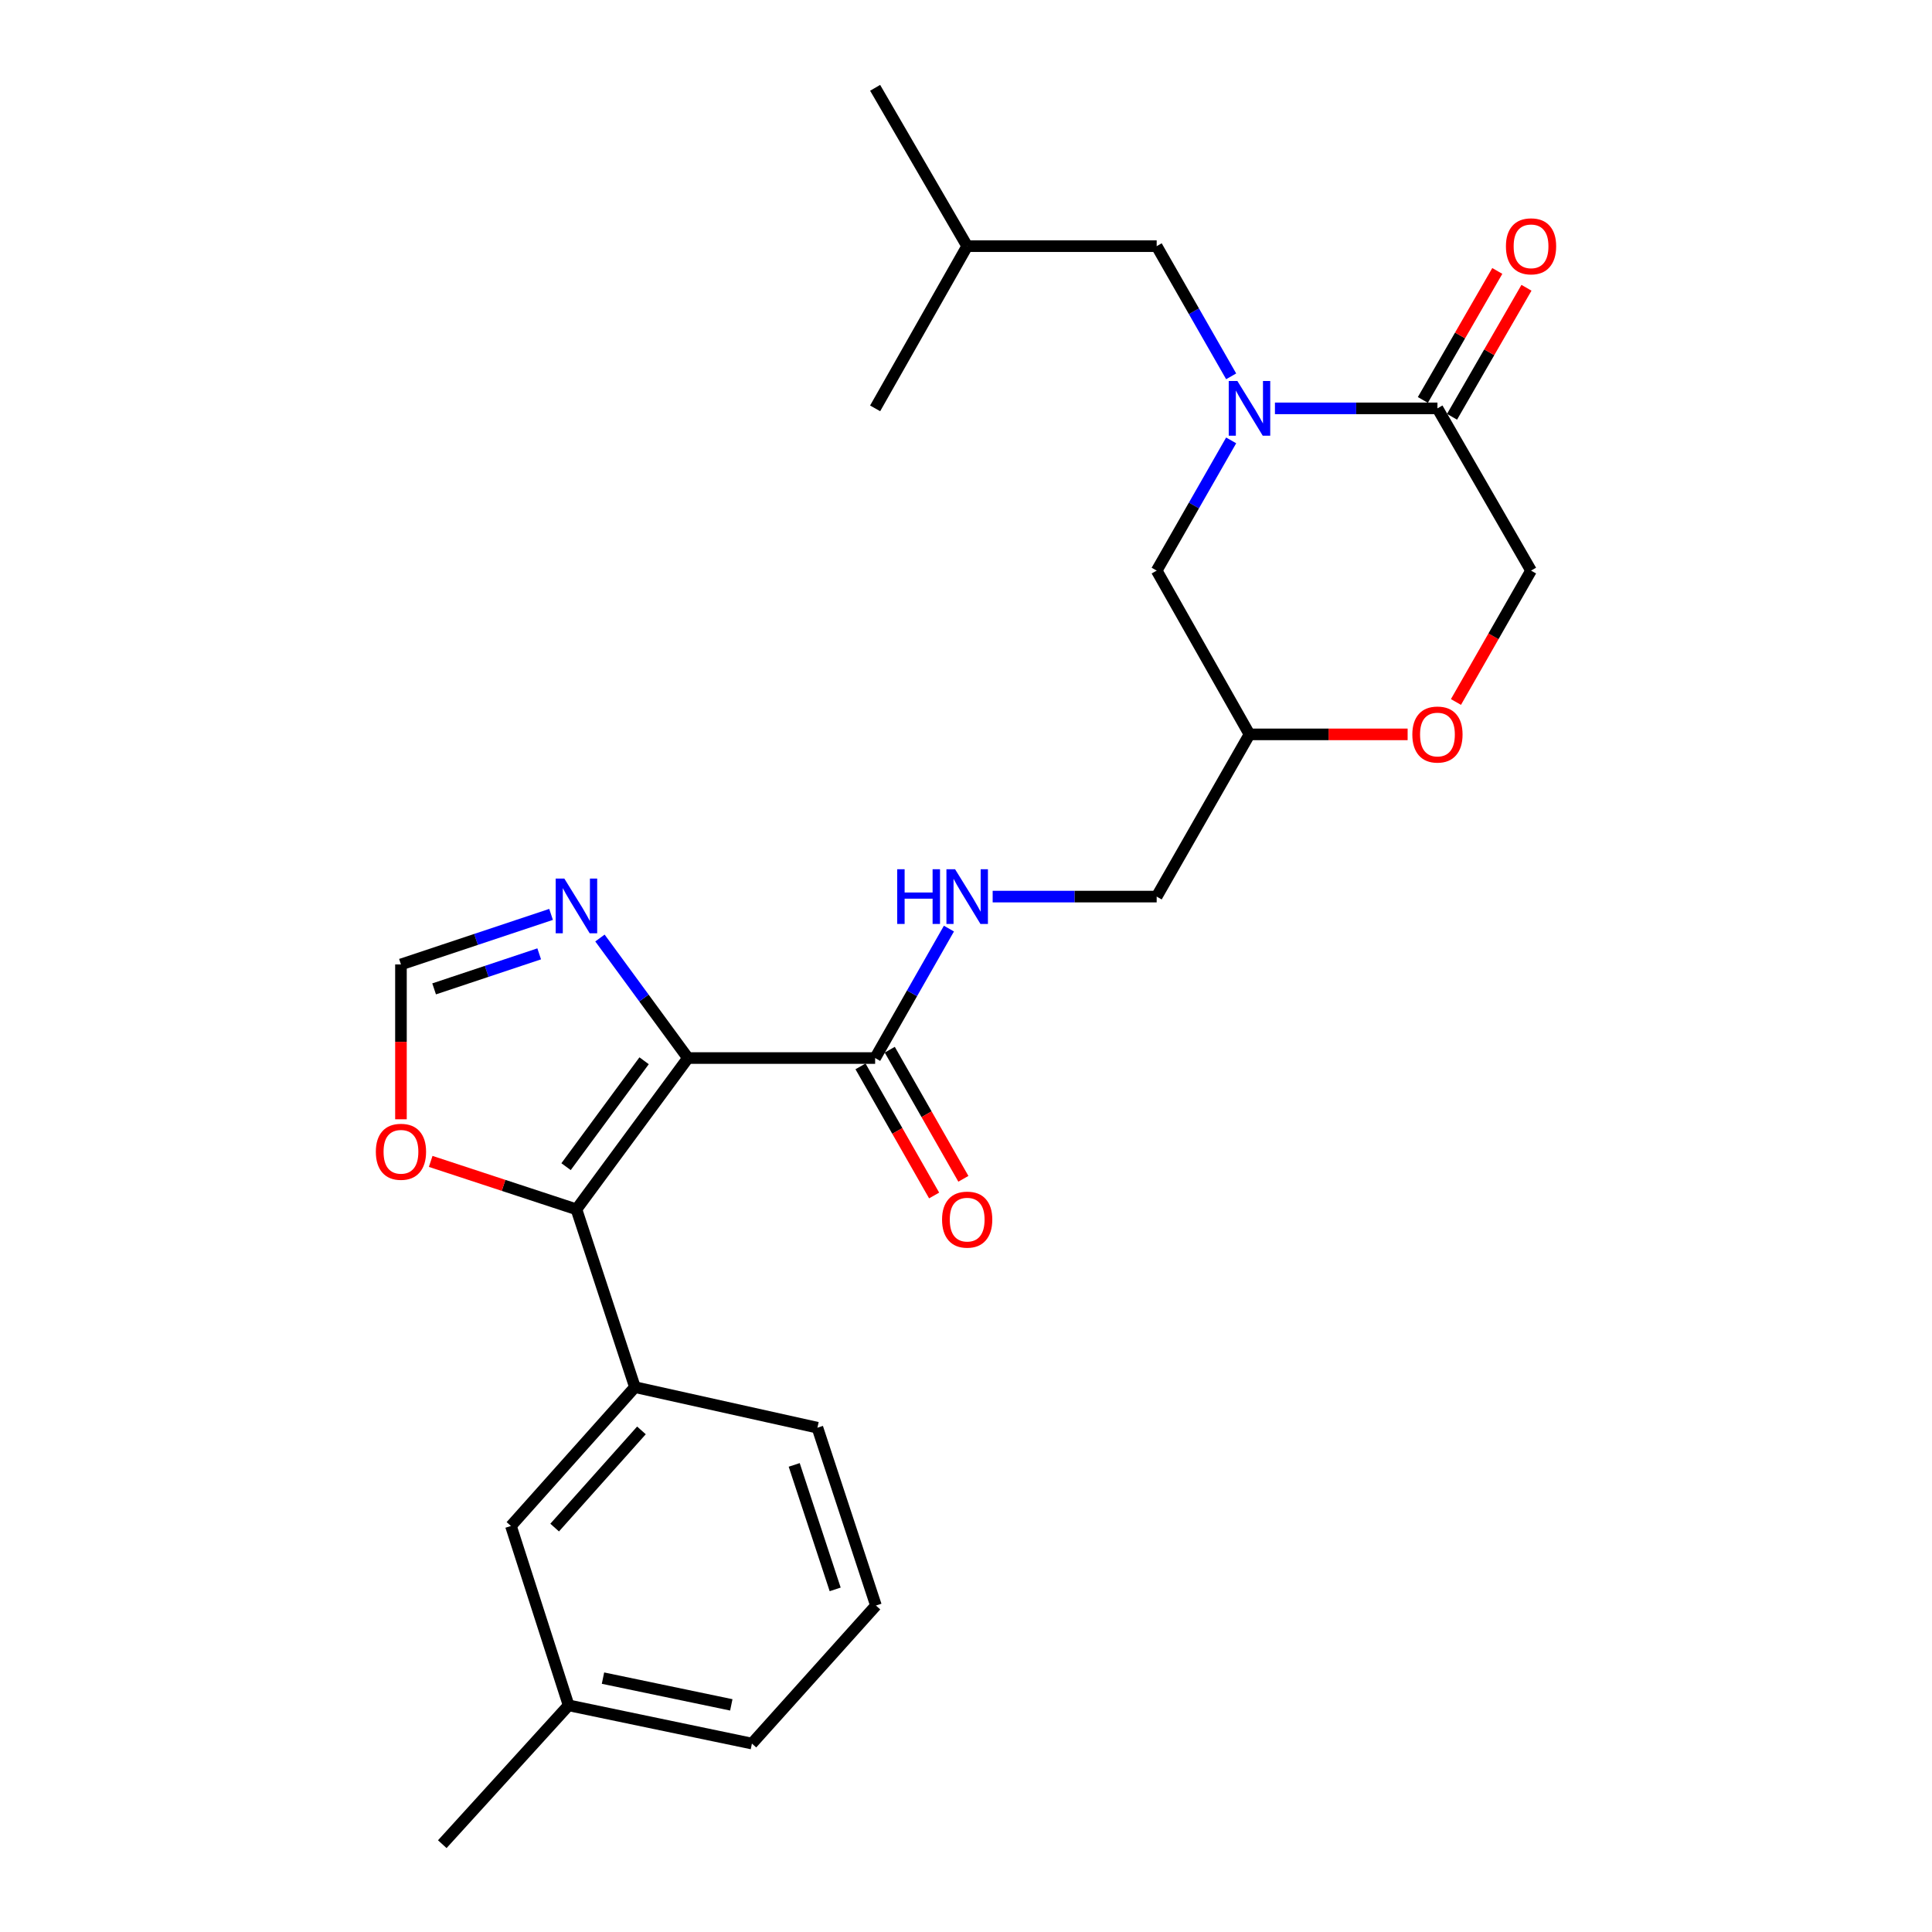 <?xml version='1.0' encoding='iso-8859-1'?>
<svg version='1.1' baseProfile='full'
              xmlns='http://www.w3.org/2000/svg'
                      xmlns:rdkit='http://www.rdkit.org/xml'
                      xmlns:xlink='http://www.w3.org/1999/xlink'
                  xml:space='preserve'
width='1000px' height='1000px' viewBox='0 0 1000 1000'>
<!-- END OF HEADER -->
<rect style='opacity:1.0;fill:#FFFFFF;stroke:none' width='1000' height='1000' x='0' y='0'> </rect>
<path class='bond-0' d='M 356.077,547.642 L 298.364,625.951' style='fill:none;fill-rule:evenodd;stroke:#000000;stroke-width:6px;stroke-linecap:butt;stroke-linejoin:miter;stroke-opacity:1' />
<path class='bond-0' d='M 333.389,549.048 L 292.99,603.864' style='fill:none;fill-rule:evenodd;stroke:#000000;stroke-width:6px;stroke-linecap:butt;stroke-linejoin:miter;stroke-opacity:1' />
<path class='bond-2' d='M 356.077,547.642 L 333.305,516.579' style='fill:none;fill-rule:evenodd;stroke:#000000;stroke-width:6px;stroke-linecap:butt;stroke-linejoin:miter;stroke-opacity:1' />
<path class='bond-2' d='M 333.305,516.579 L 310.533,485.517' style='fill:none;fill-rule:evenodd;stroke:#0000FF;stroke-width:6px;stroke-linecap:butt;stroke-linejoin:miter;stroke-opacity:1' />
<path class='bond-3' d='M 356.077,547.642 L 452.968,547.642' style='fill:none;fill-rule:evenodd;stroke:#000000;stroke-width:6px;stroke-linecap:butt;stroke-linejoin:miter;stroke-opacity:1' />
<path class='bond-5' d='M 298.364,625.951 L 328.634,717.982' style='fill:none;fill-rule:evenodd;stroke:#000000;stroke-width:6px;stroke-linecap:butt;stroke-linejoin:miter;stroke-opacity:1' />
<path class='bond-7' d='M 298.364,625.951 L 260.644,613.545' style='fill:none;fill-rule:evenodd;stroke:#000000;stroke-width:6px;stroke-linecap:butt;stroke-linejoin:miter;stroke-opacity:1' />
<path class='bond-7' d='M 260.644,613.545 L 222.925,601.14' style='fill:none;fill-rule:evenodd;stroke:#FF0000;stroke-width:6px;stroke-linecap:butt;stroke-linejoin:miter;stroke-opacity:1' />
<path class='bond-1' d='M 637.247,227.947 L 617.97,261.645' style='fill:none;fill-rule:evenodd;stroke:#0000FF;stroke-width:6px;stroke-linecap:butt;stroke-linejoin:miter;stroke-opacity:1' />
<path class='bond-1' d='M 617.97,261.645 L 598.693,295.343' style='fill:none;fill-rule:evenodd;stroke:#000000;stroke-width:6px;stroke-linecap:butt;stroke-linejoin:miter;stroke-opacity:1' />
<path class='bond-4' d='M 659.904,211.369 L 701.962,211.369' style='fill:none;fill-rule:evenodd;stroke:#0000FF;stroke-width:6px;stroke-linecap:butt;stroke-linejoin:miter;stroke-opacity:1' />
<path class='bond-4' d='M 701.962,211.369 L 744.02,211.369' style='fill:none;fill-rule:evenodd;stroke:#000000;stroke-width:6px;stroke-linecap:butt;stroke-linejoin:miter;stroke-opacity:1' />
<path class='bond-11' d='M 637.246,194.791 L 617.969,161.102' style='fill:none;fill-rule:evenodd;stroke:#0000FF;stroke-width:6px;stroke-linecap:butt;stroke-linejoin:miter;stroke-opacity:1' />
<path class='bond-11' d='M 617.969,161.102 L 598.693,127.414' style='fill:none;fill-rule:evenodd;stroke:#000000;stroke-width:6px;stroke-linecap:butt;stroke-linejoin:miter;stroke-opacity:1' />
<path class='bond-6' d='M 285.23,473.293 L 246.382,486.24' style='fill:none;fill-rule:evenodd;stroke:#0000FF;stroke-width:6px;stroke-linecap:butt;stroke-linejoin:miter;stroke-opacity:1' />
<path class='bond-6' d='M 246.382,486.24 L 207.534,499.187' style='fill:none;fill-rule:evenodd;stroke:#000000;stroke-width:6px;stroke-linecap:butt;stroke-linejoin:miter;stroke-opacity:1' />
<path class='bond-6' d='M 279.087,493.713 L 251.893,502.776' style='fill:none;fill-rule:evenodd;stroke:#0000FF;stroke-width:6px;stroke-linecap:butt;stroke-linejoin:miter;stroke-opacity:1' />
<path class='bond-6' d='M 251.893,502.776 L 224.699,511.839' style='fill:none;fill-rule:evenodd;stroke:#000000;stroke-width:6px;stroke-linecap:butt;stroke-linejoin:miter;stroke-opacity:1' />
<path class='bond-8' d='M 452.968,547.642 L 472.067,514.141' style='fill:none;fill-rule:evenodd;stroke:#000000;stroke-width:6px;stroke-linecap:butt;stroke-linejoin:miter;stroke-opacity:1' />
<path class='bond-8' d='M 472.067,514.141 L 491.166,480.64' style='fill:none;fill-rule:evenodd;stroke:#0000FF;stroke-width:6px;stroke-linecap:butt;stroke-linejoin:miter;stroke-opacity:1' />
<path class='bond-16' d='M 445.397,551.959 L 464.45,585.371' style='fill:none;fill-rule:evenodd;stroke:#000000;stroke-width:6px;stroke-linecap:butt;stroke-linejoin:miter;stroke-opacity:1' />
<path class='bond-16' d='M 464.45,585.371 L 483.503,618.782' style='fill:none;fill-rule:evenodd;stroke:#FF0000;stroke-width:6px;stroke-linecap:butt;stroke-linejoin:miter;stroke-opacity:1' />
<path class='bond-16' d='M 460.539,543.325 L 479.591,576.737' style='fill:none;fill-rule:evenodd;stroke:#000000;stroke-width:6px;stroke-linecap:butt;stroke-linejoin:miter;stroke-opacity:1' />
<path class='bond-16' d='M 479.591,576.737 L 498.644,610.148' style='fill:none;fill-rule:evenodd;stroke:#FF0000;stroke-width:6px;stroke-linecap:butt;stroke-linejoin:miter;stroke-opacity:1' />
<path class='bond-15' d='M 751.568,215.725 L 770.834,182.339' style='fill:none;fill-rule:evenodd;stroke:#000000;stroke-width:6px;stroke-linecap:butt;stroke-linejoin:miter;stroke-opacity:1' />
<path class='bond-15' d='M 770.834,182.339 L 790.099,148.953' style='fill:none;fill-rule:evenodd;stroke:#FF0000;stroke-width:6px;stroke-linecap:butt;stroke-linejoin:miter;stroke-opacity:1' />
<path class='bond-15' d='M 736.472,207.013 L 755.737,173.627' style='fill:none;fill-rule:evenodd;stroke:#000000;stroke-width:6px;stroke-linecap:butt;stroke-linejoin:miter;stroke-opacity:1' />
<path class='bond-15' d='M 755.737,173.627 L 775.002,140.242' style='fill:none;fill-rule:evenodd;stroke:#FF0000;stroke-width:6px;stroke-linecap:butt;stroke-linejoin:miter;stroke-opacity:1' />
<path class='bond-28' d='M 744.02,211.369 L 792.466,295.343' style='fill:none;fill-rule:evenodd;stroke:#000000;stroke-width:6px;stroke-linecap:butt;stroke-linejoin:miter;stroke-opacity:1' />
<path class='bond-14' d='M 328.634,717.982 L 264.463,789.842' style='fill:none;fill-rule:evenodd;stroke:#000000;stroke-width:6px;stroke-linecap:butt;stroke-linejoin:miter;stroke-opacity:1' />
<path class='bond-14' d='M 332.009,740.37 L 287.089,790.672' style='fill:none;fill-rule:evenodd;stroke:#000000;stroke-width:6px;stroke-linecap:butt;stroke-linejoin:miter;stroke-opacity:1' />
<path class='bond-19' d='M 328.634,717.982 L 423.095,738.975' style='fill:none;fill-rule:evenodd;stroke:#000000;stroke-width:6px;stroke-linecap:butt;stroke-linejoin:miter;stroke-opacity:1' />
<path class='bond-26' d='M 207.534,499.187 L 207.534,539.261' style='fill:none;fill-rule:evenodd;stroke:#000000;stroke-width:6px;stroke-linecap:butt;stroke-linejoin:miter;stroke-opacity:1' />
<path class='bond-26' d='M 207.534,539.261 L 207.534,579.336' style='fill:none;fill-rule:evenodd;stroke:#FF0000;stroke-width:6px;stroke-linecap:butt;stroke-linejoin:miter;stroke-opacity:1' />
<path class='bond-17' d='M 513.802,464.075 L 556.247,464.075' style='fill:none;fill-rule:evenodd;stroke:#0000FF;stroke-width:6px;stroke-linecap:butt;stroke-linejoin:miter;stroke-opacity:1' />
<path class='bond-17' d='M 556.247,464.075 L 598.693,464.075' style='fill:none;fill-rule:evenodd;stroke:#000000;stroke-width:6px;stroke-linecap:butt;stroke-linejoin:miter;stroke-opacity:1' />
<path class='bond-9' d='M 728.588,380.111 L 687.66,380.111' style='fill:none;fill-rule:evenodd;stroke:#FF0000;stroke-width:6px;stroke-linecap:butt;stroke-linejoin:miter;stroke-opacity:1' />
<path class='bond-9' d='M 687.66,380.111 L 646.732,380.111' style='fill:none;fill-rule:evenodd;stroke:#000000;stroke-width:6px;stroke-linecap:butt;stroke-linejoin:miter;stroke-opacity:1' />
<path class='bond-12' d='M 753.599,363.35 L 773.032,329.346' style='fill:none;fill-rule:evenodd;stroke:#FF0000;stroke-width:6px;stroke-linecap:butt;stroke-linejoin:miter;stroke-opacity:1' />
<path class='bond-12' d='M 773.032,329.346 L 792.466,295.343' style='fill:none;fill-rule:evenodd;stroke:#000000;stroke-width:6px;stroke-linecap:butt;stroke-linejoin:miter;stroke-opacity:1' />
<path class='bond-10' d='M 598.693,295.343 L 646.732,380.111' style='fill:none;fill-rule:evenodd;stroke:#000000;stroke-width:6px;stroke-linecap:butt;stroke-linejoin:miter;stroke-opacity:1' />
<path class='bond-20' d='M 598.693,127.414 L 500.61,127.414' style='fill:none;fill-rule:evenodd;stroke:#000000;stroke-width:6px;stroke-linecap:butt;stroke-linejoin:miter;stroke-opacity:1' />
<path class='bond-13' d='M 646.732,380.111 L 598.693,464.075' style='fill:none;fill-rule:evenodd;stroke:#000000;stroke-width:6px;stroke-linecap:butt;stroke-linejoin:miter;stroke-opacity:1' />
<path class='bond-18' d='M 264.463,789.842 L 294.316,882.685' style='fill:none;fill-rule:evenodd;stroke:#000000;stroke-width:6px;stroke-linecap:butt;stroke-linejoin:miter;stroke-opacity:1' />
<path class='bond-23' d='M 294.316,882.685 L 228.925,954.545' style='fill:none;fill-rule:evenodd;stroke:#000000;stroke-width:6px;stroke-linecap:butt;stroke-linejoin:miter;stroke-opacity:1' />
<path class='bond-27' d='M 294.316,882.685 L 389.194,902.468' style='fill:none;fill-rule:evenodd;stroke:#000000;stroke-width:6px;stroke-linecap:butt;stroke-linejoin:miter;stroke-opacity:1' />
<path class='bond-27' d='M 312.106,868.59 L 378.52,882.438' style='fill:none;fill-rule:evenodd;stroke:#000000;stroke-width:6px;stroke-linecap:butt;stroke-linejoin:miter;stroke-opacity:1' />
<path class='bond-21' d='M 423.095,738.975 L 453.384,831.025' style='fill:none;fill-rule:evenodd;stroke:#000000;stroke-width:6px;stroke-linecap:butt;stroke-linejoin:miter;stroke-opacity:1' />
<path class='bond-21' d='M 411.082,758.231 L 432.284,822.665' style='fill:none;fill-rule:evenodd;stroke:#000000;stroke-width:6px;stroke-linecap:butt;stroke-linejoin:miter;stroke-opacity:1' />
<path class='bond-24' d='M 500.61,127.414 L 452.968,211.369' style='fill:none;fill-rule:evenodd;stroke:#000000;stroke-width:6px;stroke-linecap:butt;stroke-linejoin:miter;stroke-opacity:1' />
<path class='bond-25' d='M 500.61,127.414 L 452.968,45.455' style='fill:none;fill-rule:evenodd;stroke:#000000;stroke-width:6px;stroke-linecap:butt;stroke-linejoin:miter;stroke-opacity:1' />
<path class='bond-22' d='M 453.384,831.025 L 389.194,902.468' style='fill:none;fill-rule:evenodd;stroke:#000000;stroke-width:6px;stroke-linecap:butt;stroke-linejoin:miter;stroke-opacity:1' />
<path  class='atom-2' d='M 640.472 197.209
L 649.752 212.209
Q 650.672 213.689, 652.152 216.369
Q 653.632 219.049, 653.712 219.209
L 653.712 197.209
L 657.472 197.209
L 657.472 225.529
L 653.592 225.529
L 643.632 209.129
Q 642.472 207.209, 641.232 205.009
Q 640.032 202.809, 639.672 202.129
L 639.672 225.529
L 635.992 225.529
L 635.992 197.209
L 640.472 197.209
' fill='#0000FF'/>
<path  class='atom-3' d='M 292.104 454.756
L 301.384 469.756
Q 302.304 471.236, 303.784 473.916
Q 305.264 476.596, 305.344 476.756
L 305.344 454.756
L 309.104 454.756
L 309.104 483.076
L 305.224 483.076
L 295.264 466.676
Q 294.104 464.756, 292.864 462.556
Q 291.664 460.356, 291.304 459.676
L 291.304 483.076
L 287.624 483.076
L 287.624 454.756
L 292.104 454.756
' fill='#0000FF'/>
<path  class='atom-8' d='M 194.534 596.158
Q 194.534 589.358, 197.894 585.558
Q 201.254 581.758, 207.534 581.758
Q 213.814 581.758, 217.174 585.558
Q 220.534 589.358, 220.534 596.158
Q 220.534 603.038, 217.134 606.958
Q 213.734 610.838, 207.534 610.838
Q 201.294 610.838, 197.894 606.958
Q 194.534 603.078, 194.534 596.158
M 207.534 607.638
Q 211.854 607.638, 214.174 604.758
Q 216.534 601.838, 216.534 596.158
Q 216.534 590.598, 214.174 587.798
Q 211.854 584.958, 207.534 584.958
Q 203.214 584.958, 200.854 587.758
Q 198.534 590.558, 198.534 596.158
Q 198.534 601.878, 200.854 604.758
Q 203.214 607.638, 207.534 607.638
' fill='#FF0000'/>
<path  class='atom-9' d='M 464.39 449.915
L 468.23 449.915
L 468.23 461.955
L 482.71 461.955
L 482.71 449.915
L 486.55 449.915
L 486.55 478.235
L 482.71 478.235
L 482.71 465.155
L 468.23 465.155
L 468.23 478.235
L 464.39 478.235
L 464.39 449.915
' fill='#0000FF'/>
<path  class='atom-9' d='M 494.35 449.915
L 503.63 464.915
Q 504.55 466.395, 506.03 469.075
Q 507.51 471.755, 507.59 471.915
L 507.59 449.915
L 511.35 449.915
L 511.35 478.235
L 507.47 478.235
L 497.51 461.835
Q 496.35 459.915, 495.11 457.715
Q 493.91 455.515, 493.55 454.835
L 493.55 478.235
L 489.87 478.235
L 489.87 449.915
L 494.35 449.915
' fill='#0000FF'/>
<path  class='atom-10' d='M 731.02 380.191
Q 731.02 373.391, 734.38 369.591
Q 737.74 365.791, 744.02 365.791
Q 750.3 365.791, 753.66 369.591
Q 757.02 373.391, 757.02 380.191
Q 757.02 387.071, 753.62 390.991
Q 750.22 394.871, 744.02 394.871
Q 737.78 394.871, 734.38 390.991
Q 731.02 387.111, 731.02 380.191
M 744.02 391.671
Q 748.34 391.671, 750.66 388.791
Q 753.02 385.871, 753.02 380.191
Q 753.02 374.631, 750.66 371.831
Q 748.34 368.991, 744.02 368.991
Q 739.7 368.991, 737.34 371.791
Q 735.02 374.591, 735.02 380.191
Q 735.02 385.911, 737.34 388.791
Q 739.7 391.671, 744.02 391.671
' fill='#FF0000'/>
<path  class='atom-16' d='M 779.466 127.494
Q 779.466 120.694, 782.826 116.894
Q 786.186 113.094, 792.466 113.094
Q 798.746 113.094, 802.106 116.894
Q 805.466 120.694, 805.466 127.494
Q 805.466 134.374, 802.066 138.294
Q 798.666 142.174, 792.466 142.174
Q 786.226 142.174, 782.826 138.294
Q 779.466 134.414, 779.466 127.494
M 792.466 138.974
Q 796.786 138.974, 799.106 136.094
Q 801.466 133.174, 801.466 127.494
Q 801.466 121.934, 799.106 119.134
Q 796.786 116.294, 792.466 116.294
Q 788.146 116.294, 785.786 119.094
Q 783.466 121.894, 783.466 127.494
Q 783.466 133.214, 785.786 136.094
Q 788.146 138.974, 792.466 138.974
' fill='#FF0000'/>
<path  class='atom-17' d='M 487.61 631.27
Q 487.61 624.47, 490.97 620.67
Q 494.33 616.87, 500.61 616.87
Q 506.89 616.87, 510.25 620.67
Q 513.61 624.47, 513.61 631.27
Q 513.61 638.15, 510.21 642.07
Q 506.81 645.95, 500.61 645.95
Q 494.37 645.95, 490.97 642.07
Q 487.61 638.19, 487.61 631.27
M 500.61 642.75
Q 504.93 642.75, 507.25 639.87
Q 509.61 636.95, 509.61 631.27
Q 509.61 625.71, 507.25 622.91
Q 504.93 620.07, 500.61 620.07
Q 496.29 620.07, 493.93 622.87
Q 491.61 625.67, 491.61 631.27
Q 491.61 636.99, 493.93 639.87
Q 496.29 642.75, 500.61 642.75
' fill='#FF0000'/>
</svg>
